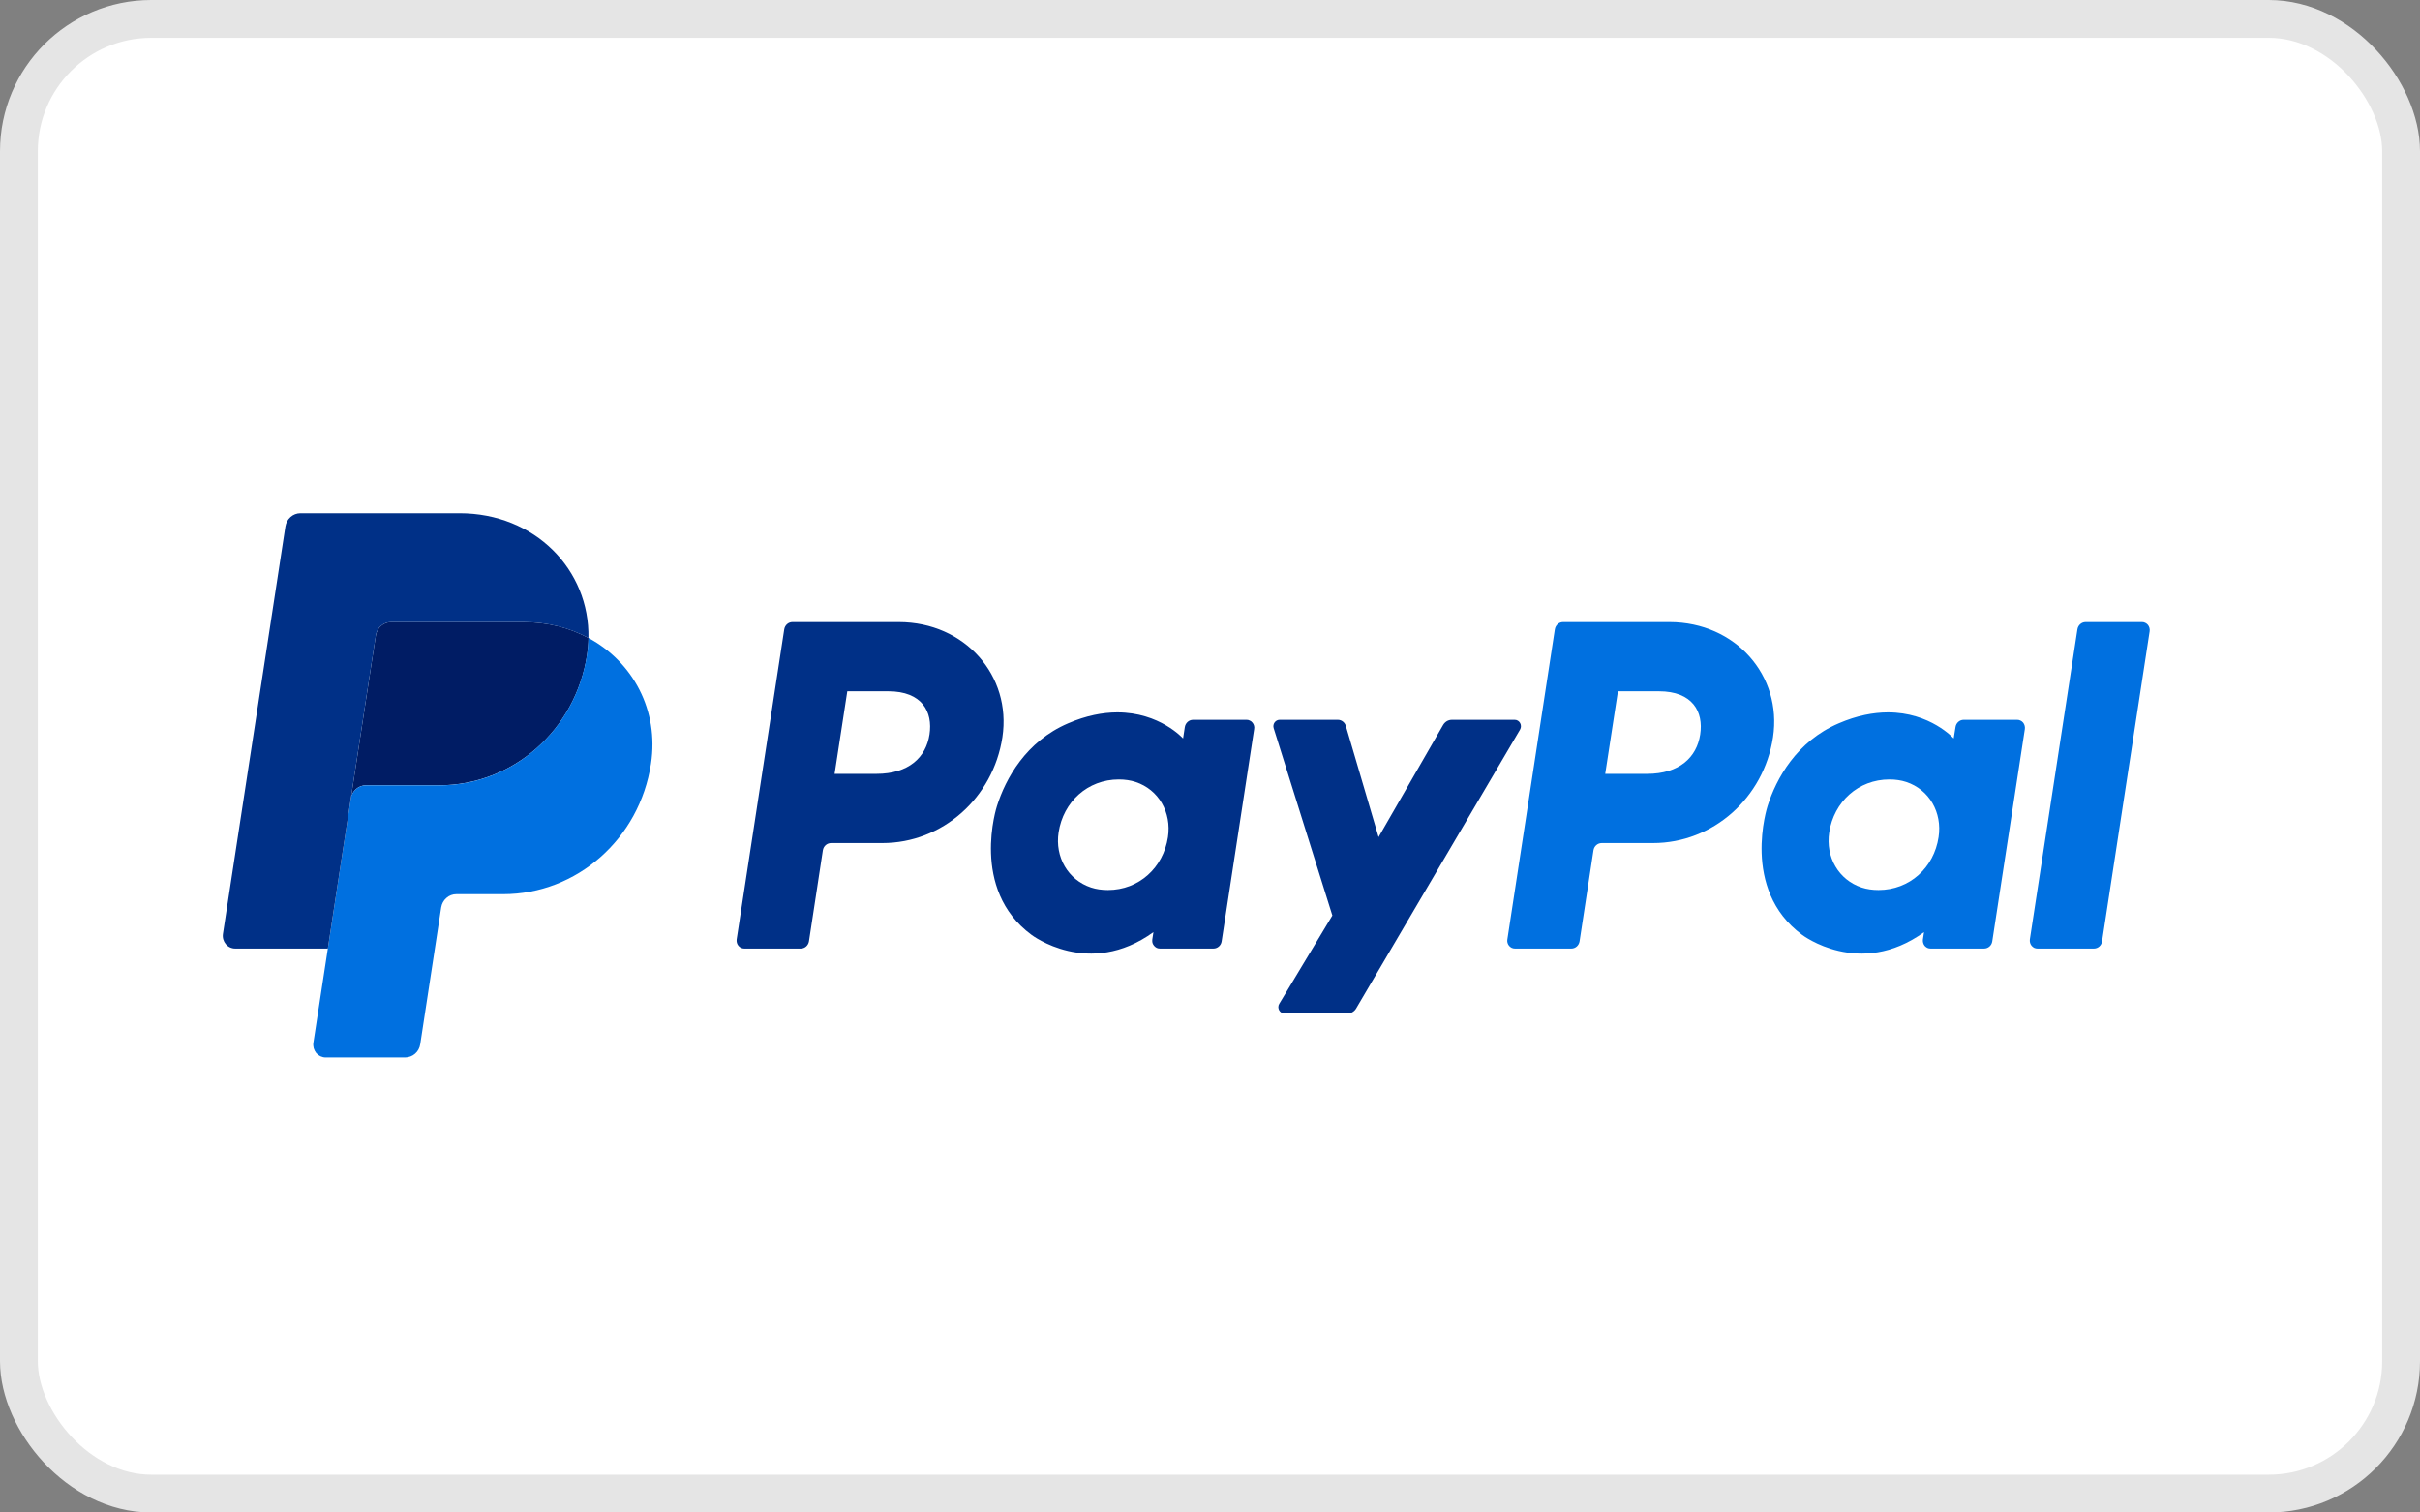 <svg width="32" height="20" viewBox="0 0 32 20" fill="none" xmlns="http://www.w3.org/2000/svg">
<rect x="0" y="0" width="32" height="20" fill="#808080" stroke="none"/>
<rect x="0.25" y="0.25" width="31.5" height="19.5" rx="1.75" fill="white"/>
<rect x="0.25" y="0.25" width="31.5" height="19.5" rx="1.75" stroke="#E5E5E5" stroke-width="0.5"/>
<path d="M10.479 8.226C10.425 8.226 10.379 8.266 10.37 8.322L9.741 12.422C9.739 12.437 9.74 12.452 9.744 12.467C9.748 12.482 9.755 12.495 9.765 12.507C9.774 12.518 9.786 12.527 9.8 12.534C9.813 12.54 9.828 12.543 9.842 12.543H10.588C10.642 12.543 10.688 12.503 10.697 12.447L10.881 11.243C10.89 11.188 10.936 11.148 10.99 11.148H11.668C12.46 11.148 13.132 10.553 13.255 9.748C13.378 8.936 12.761 8.228 11.887 8.226H10.479ZM11.204 9.141H11.746C12.192 9.141 12.337 9.412 12.291 9.712C12.245 10.012 12.02 10.233 11.588 10.233H11.036L11.204 9.141ZM14.771 9.42C14.582 9.421 14.366 9.46 14.123 9.565C13.565 9.804 13.297 10.298 13.183 10.658C13.183 10.658 12.821 11.758 13.639 12.361C13.639 12.361 14.398 12.943 15.252 12.326L15.237 12.422C15.235 12.437 15.236 12.452 15.239 12.467C15.243 12.481 15.251 12.495 15.26 12.506C15.27 12.518 15.282 12.527 15.295 12.534C15.308 12.54 15.323 12.543 15.338 12.543H16.045C16.099 12.543 16.146 12.503 16.154 12.447L16.584 9.64C16.587 9.625 16.586 9.609 16.582 9.595C16.578 9.58 16.571 9.566 16.561 9.555C16.552 9.543 16.54 9.534 16.526 9.528C16.513 9.521 16.499 9.518 16.484 9.518H15.776C15.722 9.518 15.676 9.559 15.667 9.614L15.644 9.765C15.644 9.765 15.335 9.418 14.771 9.42ZM14.794 10.307C14.875 10.307 14.949 10.318 15.016 10.34C15.321 10.441 15.494 10.743 15.444 11.07C15.382 11.473 15.061 11.769 14.65 11.769C14.569 11.769 14.494 11.758 14.427 11.736C14.122 11.635 13.948 11.333 13.998 11.006C14.06 10.603 14.382 10.307 14.794 10.307Z" fill="#003087"/>
<path d="M20.669 8.226C20.615 8.226 20.569 8.266 20.56 8.322L19.932 12.422C19.929 12.437 19.93 12.452 19.934 12.467C19.938 12.482 19.945 12.495 19.955 12.507C19.965 12.518 19.976 12.527 19.99 12.534C20.003 12.54 20.018 12.543 20.032 12.543H20.778C20.832 12.543 20.878 12.503 20.887 12.447L21.071 11.243C21.08 11.188 21.126 11.148 21.18 11.148H21.858C22.65 11.148 23.322 10.553 23.445 9.748C23.568 8.936 22.952 8.228 22.078 8.226H20.669ZM21.394 9.141H21.936C22.382 9.141 22.528 9.412 22.482 9.712C22.436 10.012 22.21 10.233 21.778 10.233H21.226L21.394 9.141ZM24.961 9.42C24.772 9.421 24.556 9.46 24.313 9.565C23.755 9.804 23.487 10.298 23.373 10.658C23.373 10.658 23.012 11.758 23.829 12.361C23.829 12.361 24.588 12.943 25.442 12.326L25.427 12.422C25.425 12.437 25.426 12.452 25.43 12.467C25.434 12.482 25.441 12.495 25.45 12.507C25.46 12.518 25.472 12.527 25.485 12.534C25.499 12.54 25.513 12.543 25.528 12.543H26.235C26.29 12.543 26.336 12.503 26.344 12.447L26.775 9.64C26.777 9.625 26.776 9.609 26.772 9.595C26.768 9.58 26.761 9.566 26.752 9.555C26.742 9.543 26.73 9.534 26.717 9.528C26.703 9.521 26.689 9.518 26.674 9.518H25.966C25.912 9.518 25.866 9.559 25.858 9.614L25.834 9.765C25.834 9.765 25.525 9.418 24.961 9.42ZM24.984 10.307C25.065 10.307 25.139 10.318 25.206 10.34C25.511 10.441 25.684 10.743 25.634 11.07C25.573 11.473 25.252 11.769 24.84 11.769C24.759 11.769 24.684 11.758 24.617 11.736C24.312 11.635 24.138 11.333 24.188 11.006C24.25 10.603 24.572 10.307 24.984 10.307Z" fill="#0070E0"/>
<path d="M16.921 9.518C16.865 9.518 16.825 9.574 16.842 9.629L17.618 12.106L16.916 13.273C16.882 13.329 16.922 13.402 16.986 13.402H17.816C17.839 13.402 17.863 13.396 17.883 13.384C17.904 13.372 17.921 13.355 17.933 13.334L20.1 9.647C20.133 9.59 20.093 9.518 20.029 9.518H19.2C19.176 9.518 19.153 9.524 19.132 9.536C19.111 9.549 19.094 9.566 19.082 9.587L18.229 11.069L17.796 9.598C17.782 9.551 17.739 9.518 17.69 9.518L16.921 9.518Z" fill="#003087"/>
<path d="M27.579 8.226C27.525 8.226 27.479 8.266 27.47 8.322L26.841 12.422C26.839 12.437 26.84 12.452 26.844 12.467C26.848 12.481 26.855 12.495 26.864 12.506C26.874 12.518 26.886 12.527 26.899 12.534C26.913 12.54 26.927 12.543 26.942 12.543H27.688C27.742 12.543 27.788 12.503 27.796 12.447L28.425 8.347C28.427 8.332 28.426 8.317 28.422 8.302C28.418 8.288 28.411 8.274 28.402 8.263C28.392 8.251 28.38 8.242 28.367 8.236C28.354 8.229 28.339 8.226 28.324 8.226H27.579Z" fill="#0070E0"/>
<path d="M5.169 8.226C5.121 8.226 5.075 8.244 5.038 8.276C5.002 8.308 4.978 8.352 4.97 8.401L4.639 10.56C4.655 10.459 4.739 10.384 4.839 10.384H5.808C6.784 10.384 7.612 9.652 7.763 8.66C7.774 8.586 7.781 8.511 7.782 8.436C7.534 8.302 7.243 8.226 6.924 8.226H5.169Z" fill="#001C64"/>
<path d="M7.782 8.436C7.78 8.511 7.774 8.586 7.762 8.66C7.611 9.652 6.783 10.385 5.808 10.385H4.838C4.739 10.385 4.654 10.459 4.639 10.56L4.335 12.543L4.144 13.788C4.14 13.812 4.142 13.836 4.148 13.86C4.155 13.883 4.166 13.905 4.181 13.924C4.197 13.942 4.216 13.957 4.237 13.967C4.259 13.977 4.282 13.983 4.306 13.983H5.358C5.406 13.982 5.453 13.965 5.489 13.933C5.526 13.901 5.55 13.856 5.557 13.807L5.834 11.999C5.842 11.95 5.866 11.906 5.903 11.874C5.939 11.841 5.986 11.824 6.034 11.824H6.653C7.629 11.824 8.457 11.092 8.608 10.099C8.716 9.395 8.371 8.754 7.782 8.436Z" fill="#0070E0"/>
<path d="M3.973 6.787C3.874 6.787 3.79 6.861 3.774 6.962L2.948 12.349C2.933 12.451 3.009 12.543 3.11 12.543H4.335L4.639 10.56L4.97 8.401C4.977 8.352 5.001 8.308 5.038 8.276C5.074 8.244 5.121 8.226 5.169 8.226H6.923C7.242 8.226 7.533 8.303 7.781 8.436C7.798 7.533 7.074 6.787 6.077 6.787H3.973Z" fill="#003087"/>
</svg>
